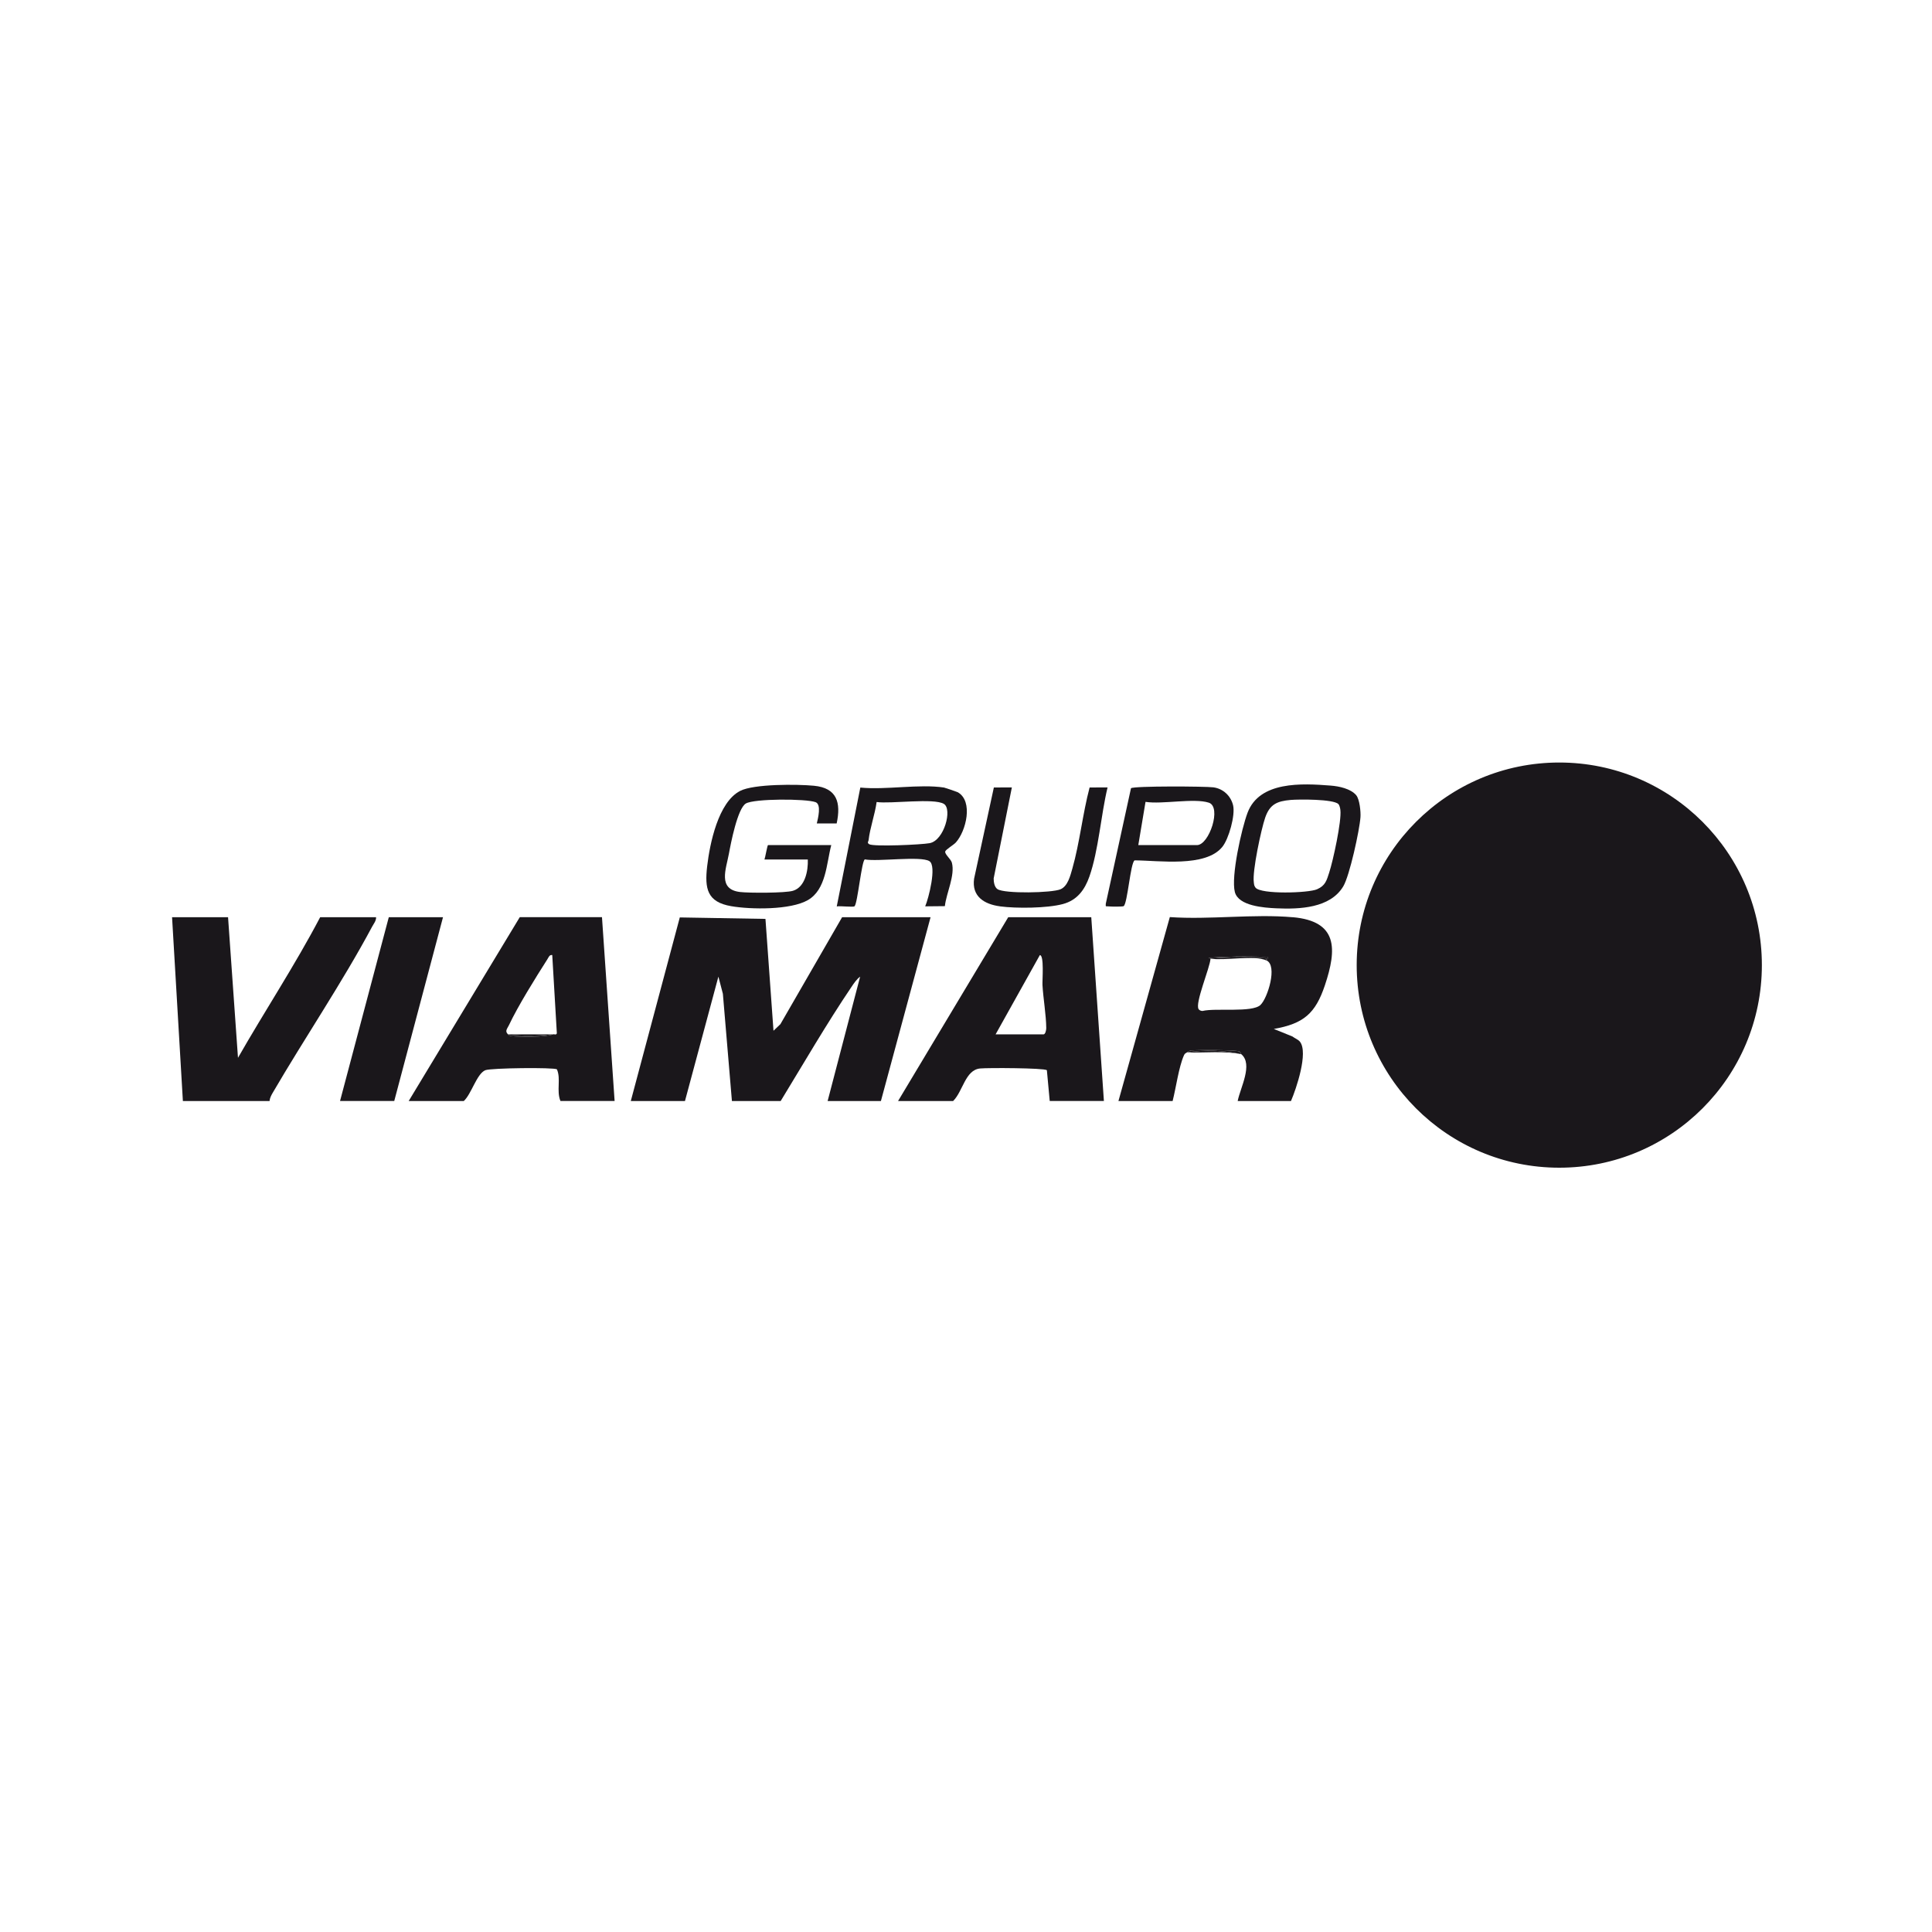 <?xml version="1.0" encoding="UTF-8"?>
<svg id="Layer_1" data-name="Layer 1" xmlns="http://www.w3.org/2000/svg" viewBox="0 0 500 500">
  <defs>
    <style>
      .cls-1, .cls-2 {
        fill: #1a171b;
      }

      .cls-2 {
        stroke: #1a171b;
        stroke-miterlimit: 10;
        stroke-width: .5px;
      }
    </style>
  </defs>
  <circle class="cls-2" cx="403.54" cy="249.77" r="52.18"/>
  <path class="cls-1" d="M217.94,237.37l-15.97,27.68-1.79,1.71-2.08-28.95-22.17-.38-12.68,47.51h14.02l8.65-32.19,1.16,4.44,2.34,27.75h12.62c6.01-9.85,11.86-19.96,18.32-29.53.59-.88,1.38-2.05,2.24-2.65l-8.41,32.18h13.79l12.85-47.57h-22.9Z"/>
  <path class="cls-1" d="M334.54,237.38c-10.15-.9-21.5.68-31.79-.04l-13.3,47.61h14.02c.87-3.35,1.58-8.77,2.92-11.8.25-.56.4-.53.82-.8.44-.28.42-.41,1.12-.49,1.56-.19,11.52-.16,12.44.26.3.14.34.59.47.7,3.13,2.65-.28,8.72-.93,12.13h13.79c1.36-3.15,4.56-12.58,2.31-15.37-.44-.55-1.36-.89-1.93-1.34l-4.82-1.95c7.72-1.35,10.78-4.01,13.22-11.3,3.14-9.38,3.39-16.58-8.32-17.62ZM326.22,260.08c-2.22,2.06-11.57.72-15.03,1.56-.38-.03-.75-.14-.98-.46-1.05-1.47,2.94-10.73,3.07-13.09,0-.07-.38-.1-.46-.23,4.5-.29,9.57-.42,14.25-.24,1.15.05,1.53-.33.69.93,2.94,1.34.3,9.8-1.55,11.52Z"/>
  <path class="cls-1" d="M260.93,237.37l-28.51,47.57h14.25c2.54-2.49,3.13-8.05,6.98-8.42,2.04-.2,16.46-.14,17.28.44l.74,7.98h14.02l-3.27-47.57h-21.5ZM270.05,267.69h-12.39l11.45-20.51c1.16-.03.62,6.56.68,7.71.19,3.46.96,7.82.98,11.2,0,.52-.24,1.61-.72,1.61Z"/>
  <path class="cls-1" d="M134.51,237.37l-28.74,47.57h14.26c1.96-1.76,3.35-7.06,5.57-7.97,1.46-.59,17.77-.76,18.53-.23,1.09,2.47-.17,5.55.91,8.19h14.02l-3.27-47.57h-21.27ZM143.16,267.69c-1.83.73-8.35.72-10.56.49-.67-.07-.65-.05-1.12-.49-.9-.84-.21-1.45.22-2.35,2.39-5.06,6.88-12.26,9.97-17.1.32-.5.51-1.19,1.25-1.08l1.19,20.23c-.11.57-.72.2-.95.29Z"/>
  <path class="cls-1" d="M97.35,237.37h-14.49c-6.5,12.39-14.31,24.21-21.27,36.39l-2.57-36.39h-14.49l2.8,47.57h22.43c.07-.8.45-1.5.85-2.18,8.27-14.18,18.02-28.57,25.69-42.93.42-.78,1.08-1.54,1.03-2.47Z"/>
  <polygon class="cls-1" points="100.62 237.37 88 284.94 102.03 284.94 114.65 237.37 100.62 237.37"/>
  <path class="cls-1" d="M189.24,234.52c5.1.88,15.34,1.01,19.83-1.57,4.76-2.74,4.8-9.44,6.06-14.24h-16.36c-.19,0-.73,3.27-.93,3.73h11.22c.11,2.91-.68,7.12-3.82,8.09-1.99.61-11.38.6-13.72.32-5.84-.69-3.6-5.98-2.88-9.9.49-2.68,2.23-11.71,4.38-13,2.16-1.29,15.56-1.27,18.05-.35,1.56.58.63,4.18.32,5.5h5.14c1.16-5.39.09-9.18-5.88-9.75-4.27-.41-15.58-.5-19.13,1.35-5.64,2.94-7.82,13.59-8.51,19.5-.67,5.8,0,9.25,6.23,10.32Z"/>
  <path class="cls-1" d="M221.16,234.52c.78-.67,1.83-11.88,2.67-12.11,3.3.65,14.45-.96,16.7.46,1.96,1.23-.21,9.64-1.09,11.69l5.09-.05c.36-3.36,2.7-7.96,1.81-11.26-.24-.9-1.84-2.15-1.72-2.85.1-.56,2.12-1.67,2.77-2.39,2.61-2.91,4.57-10.64.48-12.98-.16-.09-3.34-1.18-3.54-1.21-6.39-.98-15.04.66-21.68,0l-6.1,30.76c.89-.18,4.26.27,4.63-.05ZM224.79,217.42c.37-3.2,1.64-6.63,2.08-9.86,3.58.53,14.84-1.09,17.41.49,2.23,1.37.08,9.46-3.69,10.16-2.12.4-14.44.96-15.65.27-.63-.42-.19-.67-.14-1.07Z"/>
  <path class="cls-1" d="M350.99,205.8c-1.45-1.7-4.44-2.32-6.61-2.49-7.47-.59-18.42-1.17-21.51,7.02-1.56,4.14-4.33,16.54-3.29,20.53.94,3.62,7.53,4.06,10.74,4.21,6.01.27,13.92-.03,17.31-5.67,1.65-2.75,4.21-14.48,4.46-17.93.1-1.37-.22-4.62-1.1-5.66ZM344,225.81c-.67,2.05-.97,3.37-3.14,4.33-2.21.99-14.56,1.37-15.94-.43-.38-.5-.37-.85-.44-1.42-.4-2.86,1.91-13.67,2.95-16.69,1.2-3.48,3.1-4.27,6.63-4.58,2.15-.18,10.97-.23,12.3,1.06.32.31.47,1.09.53,1.55.35,2.83-1.89,13.13-2.89,16.17Z"/>
  <path class="cls-1" d="M293.63,222.66c6.28.02,18.33,1.89,22.7-3.48,1.7-2.09,3.39-8.22,2.8-10.74-.58-2.46-2.57-4.34-5.12-4.68-2.07-.27-20.44-.38-21.31.23l-6.52,29.88c-.06.97,0,.6.69.7.59.08,3.66.11,3.93-.06,1-.65,1.76-11.24,2.84-11.85ZM296.46,207.52c4.32.69,12.57-1.03,16.38.21,3.39,1.1.09,10.98-3.06,10.98h-15.19l1.87-11.19Z"/>
  <path class="cls-1" d="M258.83,234.57c4.22.56,12.16.49,16.23-.6,3.7-.99,5.66-3.66,6.88-7.13,2.38-6.79,2.98-15.94,4.7-23.06l-4.65.02c-1.79,6.74-2.57,14.35-4.46,20.97-.54,1.89-1.18,4.54-3.04,5.36-2.18.97-14.51,1.2-16.34-.02-.8-.53-.99-1.86-.99-2.77l4.71-23.56-4.66.02-5.11,23.59c-.66,4.61,2.62,6.63,6.72,7.17Z"/>
  <path class="cls-1" d="M307.21,272.35c4.66.18,9.43-.44,14.02.47-4.55-1-9.23-1.15-14.02-.47Z"/>
  <path class="cls-1" d="M320.76,272.12c-.92-.42-10.88-.45-12.44-.26-.7.09-.68.21-1.12.49,4.79-.68,9.47-.53,14.02.47-.12-.11-.17-.56-.47-.7Z"/>
  <path class="cls-1" d="M327.69,248.04l.08.52c.83-1.26.46-.89-.69-.93-4.68-.19-9.75-.05-14.25.24.08.13.46.16.46.23,4.81-.42,9.62-.44,14.41-.06Z"/>
  <path class="cls-1" d="M327.77,248.56l-.08-.52c-4.79-.38-9.6-.36-14.41.06,3.72.58,11.33-.98,14.49.47Z"/>
  <path class="cls-1" d="M131.47,267.69c.47.44.45.42,1.12.49,2.21.23,8.73.24,10.56-.49-3.87.34-7.85.57-11.68,0Z"/>
  <path class="cls-1" d="M143.16,267.69h-11.68c3.84.57,7.82.34,11.68,0Z"/>
</svg>